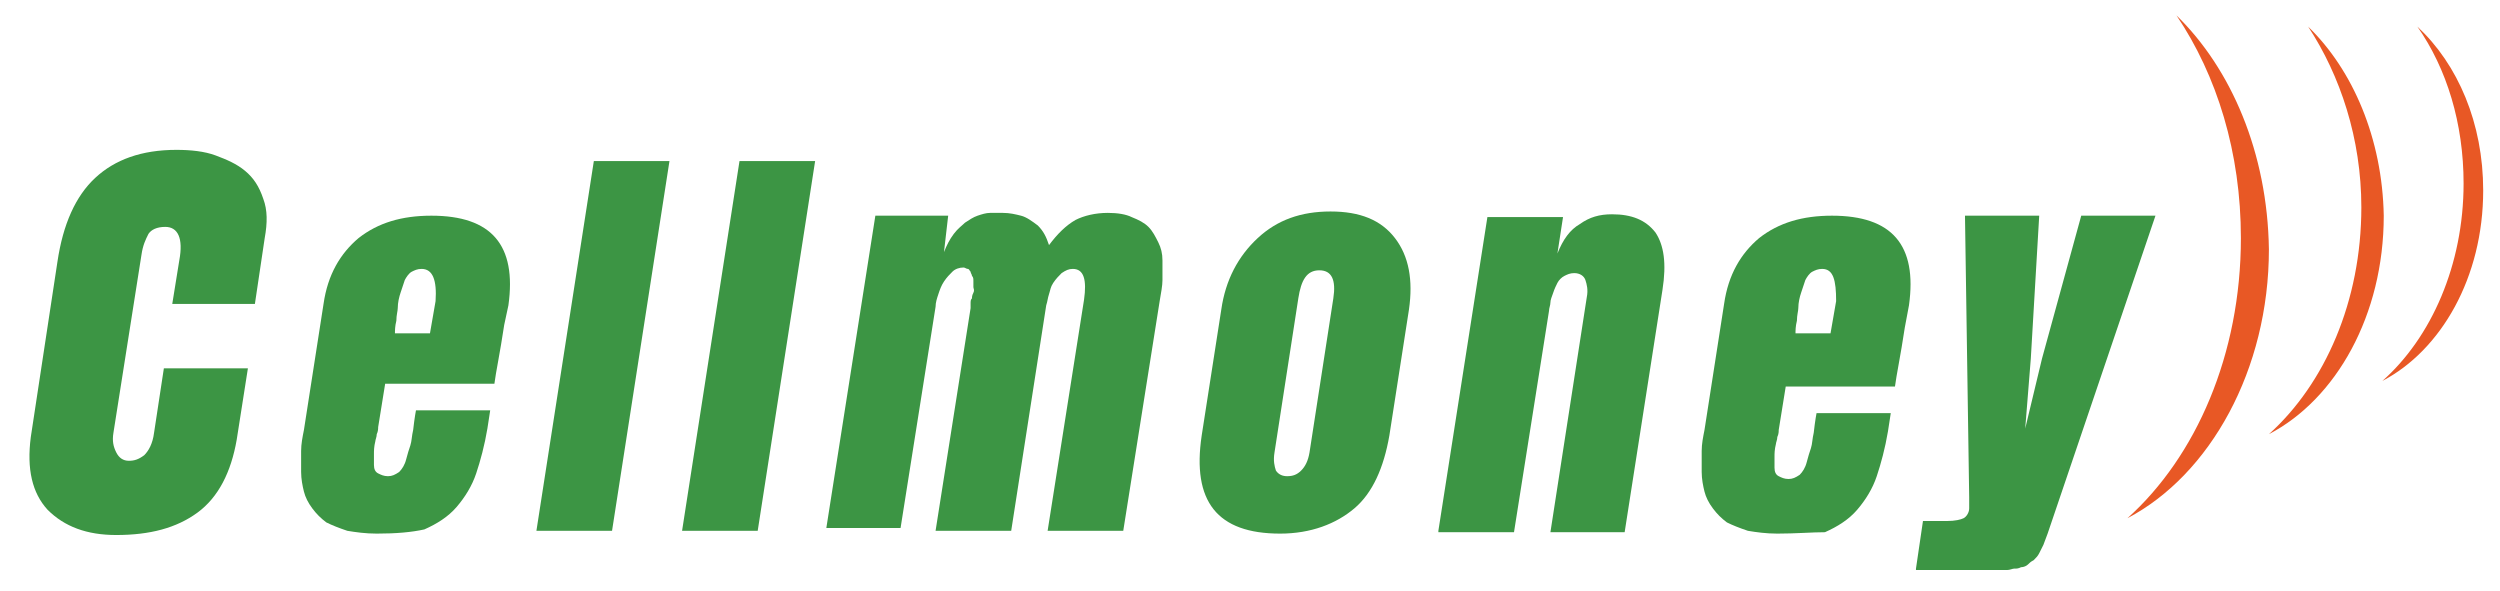<?xml version="1.0" encoding="utf-8"?>
<!-- Generator: Adobe Illustrator 15.1.0, SVG Export Plug-In . SVG Version: 6.00 Build 0)  -->
<!DOCTYPE svg PUBLIC "-//W3C//DTD SVG 1.1//EN" "http://www.w3.org/Graphics/SVG/1.1/DTD/svg11.dtd">
<svg version="1.1" id="Cellmoney" xmlns="http://www.w3.org/2000/svg" xmlns:xlink="http://www.w3.org/1999/xlink" x="0px" y="0px"
	 width="178.5px" height="42.2px" viewBox="0 0 178.5 42.2" style="enable-background:new 0 0 178.5 42.2;" xml:space="preserve">
<style type="text/css">
<![CDATA[
	.st0{fill:#E85825;}
	.st1{fill:#3C9544;}
]]>
</style>
<g>
	<path class="st1" d="M17.7,26.3l-0.8,5.1c-0.4,2.3-1.3,4.1-2.8,5.2c-1.5,1.1-3.4,1.6-5.8,1.6c-2.1,0-3.7-0.6-4.9-1.8
		c-1.1-1.2-1.5-2.9-1.2-5.2l1.9-12.5c0.4-2.7,1.3-4.7,2.7-6c1.4-1.3,3.3-2,5.8-2c1,0,2,0.1,2.8,0.4c0.8,0.3,1.5,0.6,2.1,1.1
		c0.6,0.5,1,1.1,1.3,2c0.3,0.8,0.3,1.7,0.1,2.8l-0.7,4.7h-5.9l0.5-3.1c0.3-1.6-0.1-2.4-1-2.4c-0.6,0-1,0.2-1.2,0.5
		c-0.2,0.4-0.4,0.8-0.5,1.5l-2,12.7c-0.1,0.6,0,1,0.2,1.4c0.2,0.4,0.5,0.6,0.9,0.6c0.4,0,0.7-0.1,1.1-0.4c0.3-0.3,0.6-0.8,0.7-1.6
		l0.7-4.6H17.7z"/>
	<path class="st1" d="M26.9,38.1c-0.8,0-1.5-0.1-2.1-0.2c-0.6-0.2-1.1-0.4-1.5-0.6c-0.4-0.3-0.7-0.6-1-1c-0.3-0.4-0.5-0.8-0.6-1.2
		c-0.1-0.4-0.2-0.9-0.2-1.4c0-0.5,0-1,0-1.5c0-0.5,0.1-1,0.2-1.5l1.4-9c0.3-2.1,1.2-3.6,2.5-4.7c1.4-1.1,3.1-1.6,5.2-1.6
		c4.3,0,6.1,2.1,5.5,6.4L36,23.2c-0.3,2-0.6,3.4-0.7,4.2h-7.8L27,30.5c0,0.1,0,0.3-0.1,0.5c0,0.2-0.1,0.4-0.1,0.5
		c-0.1,0.4-0.1,0.7-0.1,0.9c0,0.3,0,0.5,0,0.8c0,0.3,0.1,0.5,0.3,0.6c0.2,0.1,0.4,0.2,0.7,0.2c0.3,0,0.5-0.1,0.8-0.3
		c0.2-0.2,0.4-0.5,0.5-0.9c0.1-0.4,0.2-0.7,0.3-1c0.1-0.3,0.1-0.7,0.2-1.1c0.1-0.9,0.2-1.4,0.2-1.4H35l-0.2,1.3
		c-0.2,1.2-0.5,2.3-0.8,3.2c-0.3,0.9-0.8,1.7-1.4,2.4s-1.4,1.2-2.3,1.6C29.4,38,28.3,38.1,26.9,38.1z M30.1,19.2
		c-0.3,0-0.5,0.1-0.7,0.2c-0.2,0.1-0.4,0.4-0.5,0.6c-0.1,0.3-0.2,0.6-0.3,0.9c-0.1,0.3-0.2,0.7-0.2,1.1c0,0.2-0.1,0.5-0.1,0.9
		c-0.1,0.4-0.1,0.7-0.1,0.9h2.5l0.4-2.3C31.2,20,30.9,19.2,30.1,19.2z"/>
	<path class="st1" d="M43.7,37.9h-5.4l4.1-26.4h5.4L43.7,37.9z"/>
	<path class="st1" d="M54.1,37.9h-5.4l4.1-26.4h5.4L54.1,37.9z"/>
	<path class="st1" d="M62.5,15.4h5.2L67.4,18c0.2-0.5,0.4-0.9,0.7-1.3c0.3-0.4,0.6-0.6,0.8-0.8c0.3-0.2,0.6-0.4,0.9-0.5
		c0.3-0.1,0.6-0.2,0.9-0.2c0.3,0,0.6,0,0.9,0c0.5,0,0.9,0.1,1.3,0.2c0.4,0.1,0.8,0.4,1.2,0.7c0.4,0.4,0.6,0.8,0.8,1.4
		c0.6-0.8,1.2-1.4,1.9-1.8c0.6-0.3,1.4-0.5,2.3-0.5c0.7,0,1.3,0.1,1.7,0.3c0.5,0.2,0.9,0.4,1.2,0.7c0.3,0.3,0.5,0.7,0.7,1.1
		c0.2,0.4,0.3,0.8,0.3,1.3c0,0.5,0,1,0,1.4c0,0.4-0.1,0.9-0.2,1.5l-2.6,16.4h-5.4l2.6-16.5c0.2-1.4,0-2.2-0.8-2.2
		c-0.3,0-0.5,0.1-0.8,0.3c-0.2,0.2-0.4,0.4-0.6,0.7S75,20.7,74.9,21c-0.1,0.3-0.1,0.5-0.2,0.8l-2.5,16.1h-5.4L69.3,22
		c0,0,0-0.1,0-0.3c0-0.2,0-0.3,0.1-0.4c0-0.1,0-0.2,0.1-0.4s0-0.3,0-0.4c0-0.1,0-0.2,0-0.4c0-0.2,0-0.3-0.1-0.4
		c0-0.1-0.1-0.2-0.1-0.3c-0.1-0.1-0.1-0.2-0.2-0.2c-0.1,0-0.2-0.1-0.3-0.1c-0.3,0-0.6,0.1-0.8,0.3c-0.2,0.2-0.4,0.4-0.6,0.7
		c-0.2,0.3-0.3,0.6-0.4,0.9c-0.1,0.3-0.2,0.6-0.2,0.9l-2.5,15.8H59L62.5,15.4z"/>
	<path class="st1" d="M91.4,38.1c-4.5,0-6.3-2.3-5.6-7l1.4-9c0.3-2.1,1.2-3.8,2.6-5.1s3.1-1.9,5.2-1.9c2.1,0,3.6,0.6,4.6,1.9
		s1.3,3,1,5.1l-1.4,9c-0.4,2.3-1.2,4.1-2.5,5.2S93.6,38.1,91.4,38.1z M92.7,21.3l-1.7,11c-0.1,0.6,0,1,0.1,1.3
		c0.2,0.3,0.5,0.4,0.8,0.4c0.4,0,0.7-0.1,1-0.4c0.3-0.3,0.5-0.7,0.6-1.3l1.7-11c0.2-1.3-0.1-2-1-2S92.9,20,92.7,21.3z"/>
	<path class="st1" d="M102.7,37.9l3.5-22.4h5.4l-0.4,2.6c0.4-1,0.9-1.7,1.6-2.1c0.7-0.5,1.4-0.7,2.3-0.7c1.4,0,2.4,0.4,3.1,1.3
		c0.6,0.9,0.8,2.2,0.5,4.1l-2.7,17.3h-5.3l2.6-16.8c0.1-0.5,0-0.9-0.1-1.2s-0.4-0.5-0.8-0.5c-0.3,0-0.5,0.1-0.7,0.2
		c-0.2,0.1-0.4,0.3-0.5,0.5c-0.1,0.2-0.2,0.4-0.3,0.7c-0.1,0.3-0.2,0.5-0.2,0.7c0,0.2-0.1,0.4-0.1,0.6l-2.5,15.8H102.7z"/>
	<path class="st1" d="M126.9,38.1c-0.8,0-1.5-0.1-2.1-0.2c-0.6-0.2-1.1-0.4-1.5-0.6c-0.4-0.3-0.7-0.6-1-1c-0.3-0.4-0.5-0.8-0.6-1.2
		c-0.1-0.4-0.2-0.9-0.2-1.4c0-0.5,0-1,0-1.5c0-0.5,0.1-1,0.2-1.5l1.4-9c0.3-2.1,1.2-3.6,2.5-4.7c1.4-1.1,3.1-1.6,5.2-1.6
		c4.3,0,6.1,2.1,5.5,6.4l-0.3,1.6c-0.3,2-0.6,3.4-0.7,4.2h-7.8l-0.5,3.1c0,0.1,0,0.3-0.1,0.5c0,0.2-0.1,0.4-0.1,0.5
		c-0.1,0.4-0.1,0.7-0.1,0.9c0,0.3,0,0.5,0,0.8s0.1,0.5,0.3,0.6c0.2,0.1,0.4,0.2,0.7,0.2c0.3,0,0.5-0.1,0.8-0.3
		c0.2-0.2,0.4-0.5,0.5-0.9c0.1-0.4,0.2-0.7,0.3-1c0.1-0.3,0.1-0.7,0.2-1.1c0.1-0.9,0.2-1.4,0.2-1.4h5.3l-0.2,1.3
		c-0.2,1.2-0.5,2.3-0.8,3.2c-0.3,0.9-0.8,1.7-1.4,2.4c-0.6,0.7-1.4,1.2-2.3,1.6C129.4,38,128.2,38.1,126.9,38.1z M130.1,19.2
		c-0.3,0-0.5,0.1-0.7,0.2c-0.2,0.1-0.4,0.4-0.5,0.6c-0.1,0.3-0.2,0.6-0.3,0.9c-0.1,0.3-0.2,0.7-0.2,1.1c0,0.2-0.1,0.5-0.1,0.9
		c-0.1,0.4-0.1,0.7-0.1,0.9h2.5l0.4-2.3C131.1,20,130.9,19.2,130.1,19.2z"/>
	<path class="st1" d="M136.8,40.6l0.5-3.4h1.7c0.6,0,1-0.1,1.2-0.2c0.2-0.1,0.4-0.4,0.4-0.7c0-0.2,0-0.4,0-0.8l-0.3-20.1h5.3
		L145,25.6l-0.4,5l1.2-5l2.8-10.2h5.3l-7.7,22.7c-0.1,0.3-0.2,0.5-0.3,0.8c-0.1,0.2-0.2,0.4-0.3,0.6c-0.1,0.2-0.2,0.3-0.4,0.5
		c-0.2,0.1-0.3,0.2-0.4,0.3c-0.1,0.1-0.3,0.2-0.5,0.2c-0.2,0.1-0.3,0.1-0.5,0.1c-0.1,0-0.3,0.1-0.5,0.1c-0.2,0-0.4,0-0.5,0
		c-0.1,0-0.3,0-0.6,0H136.8z"/>
</g>
<g>
	<path class="st0" d="M155.4,1.1c2.9,4.3,4.6,9.8,4.6,15.9c0,8.3-3.2,15.6-8.1,20c5.9-3.1,10.1-10.6,10.1-19.2
		C161.9,10.9,159.3,4.9,155.4,1.1z"/>
	<path class="st0" d="M164.8,1.9c2.3,3.5,3.8,8,3.8,12.9c0,6.7-2.6,12.6-6.6,16.2c4.8-2.5,8.2-8.5,8.2-15.6
		C170.1,9.9,168,5,164.8,1.9z"/>
	<path class="st0" d="M172.6,1.9c2.1,3,3.3,6.9,3.3,11.2c0,5.8-2.3,11-5.8,14.1c4.2-2.2,7.2-7.4,7.2-13.6
		C177.3,8.8,175.5,4.6,172.6,1.9z"/>
</g>
</svg>
